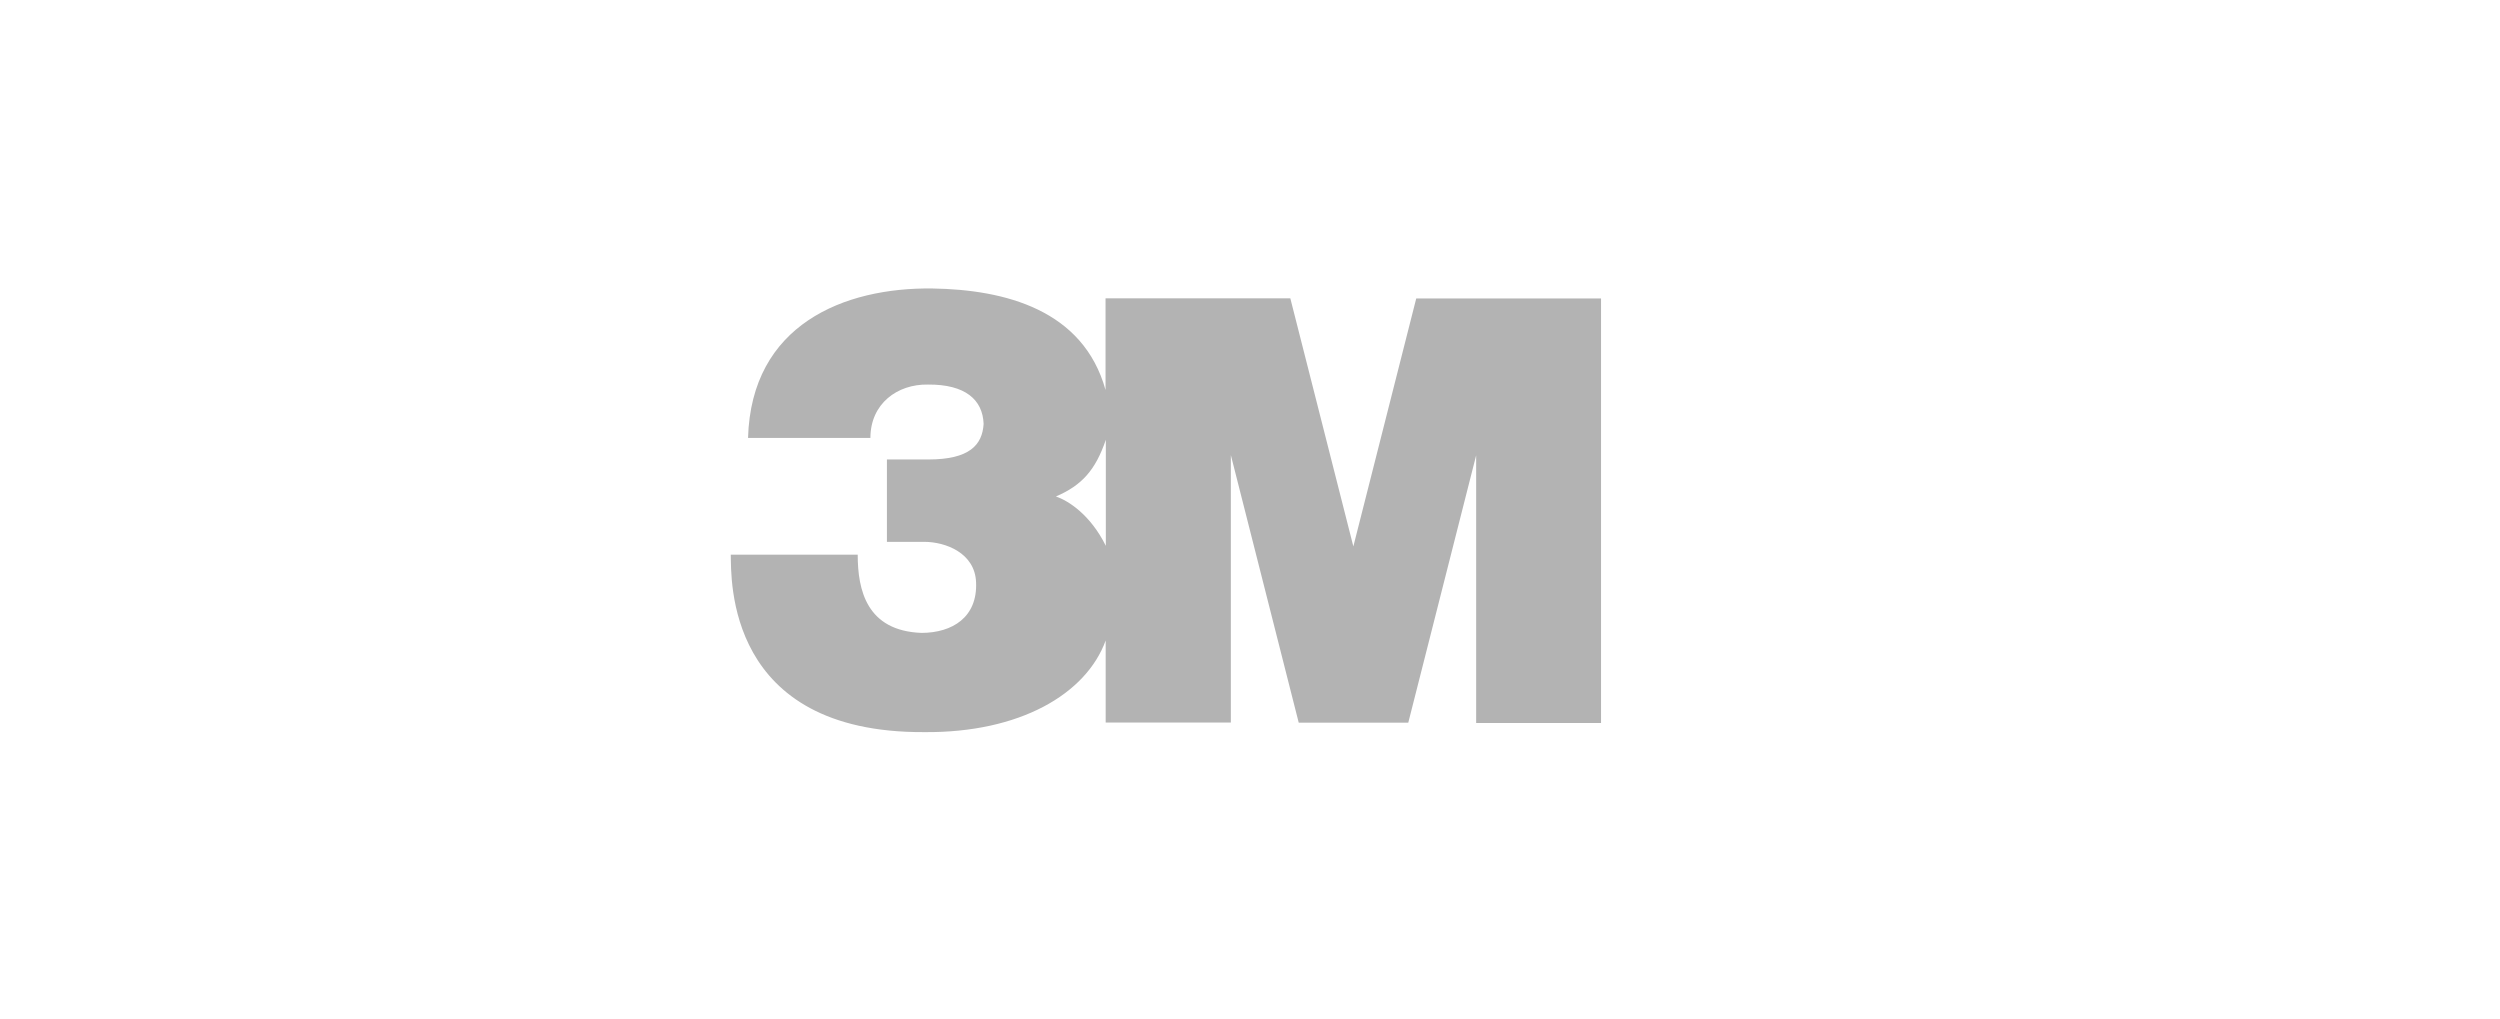 <svg width="130" height="53" viewBox="0 0 130 53" fill="none" xmlns="http://www.w3.org/2000/svg">
<rect width="130" height="53" fill="white"/>
<path d="M73.644 15.521L70.374 28.413L67.097 15.514H57.488V20.279C56.329 16.107 52.261 15.061 48.484 15.001C43.887 14.942 39.067 16.879 38.898 22.772H45.261C45.261 20.991 46.665 19.967 48.254 19.997C50.204 19.982 51.102 20.791 51.148 22.045C51.079 23.136 50.419 23.893 48.27 23.893H46.12V28.176H48.062C49.168 28.176 50.703 28.755 50.756 30.284C50.833 32.095 49.528 32.904 47.924 32.911C45.061 32.807 44.601 30.677 44.601 28.844H38C38.031 30.076 37.716 38.122 48.062 38.07C53.02 38.114 56.482 36.095 57.495 33.305V37.572H64.004V23.663L67.534 37.58H73.23L76.76 23.678V37.595H83.254V15.521H73.644ZM57.503 28.384C56.697 26.758 55.553 26.038 54.909 25.816C56.26 25.237 56.966 24.442 57.503 22.869V28.384Z" fill="#B3B3B3"/>
</svg>

